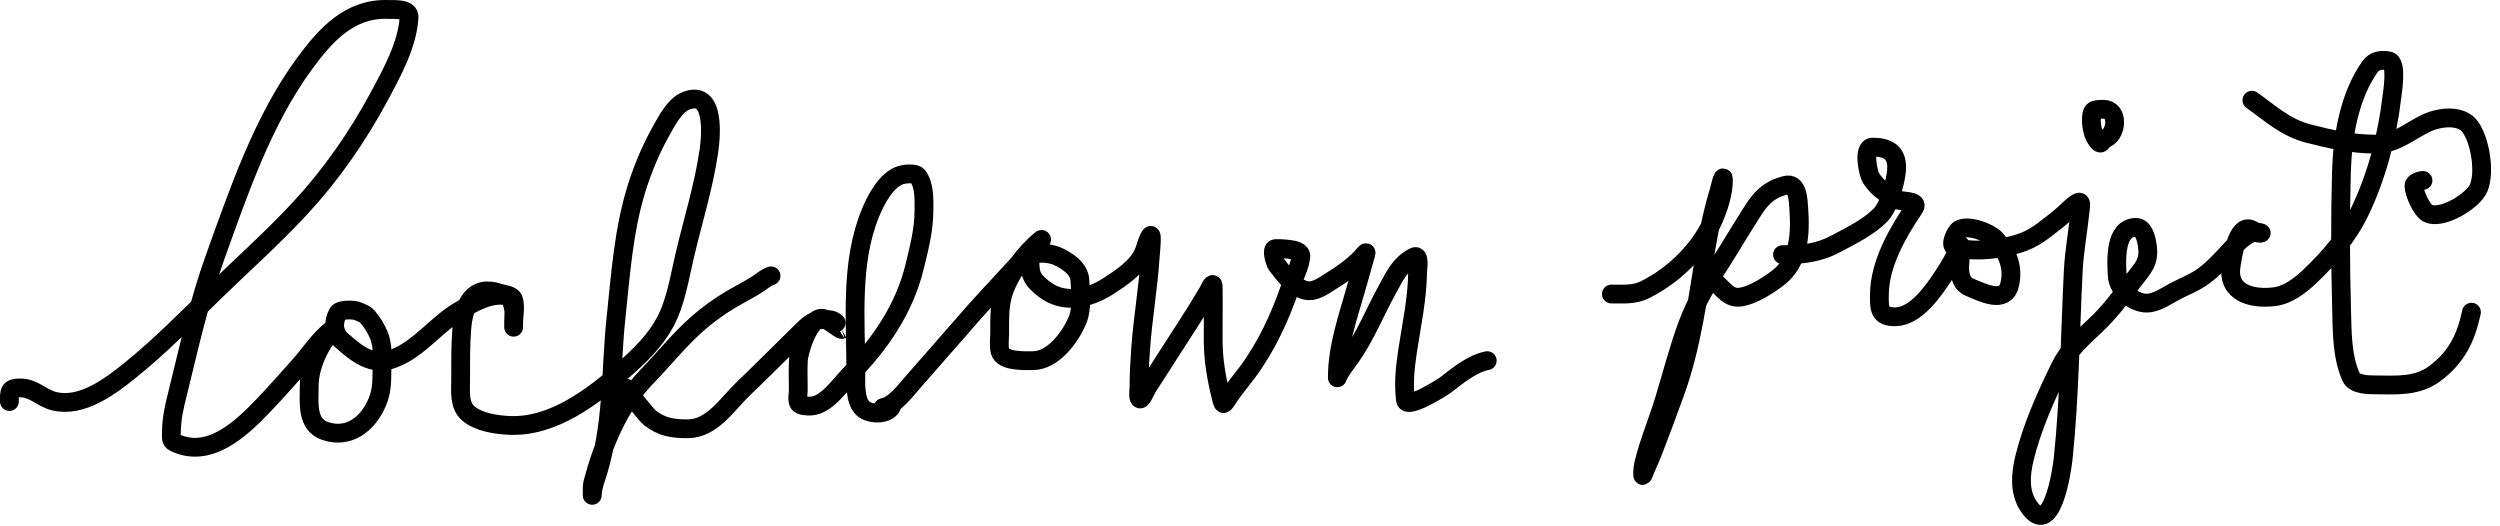 <svg width="266" height="56" viewBox="0 0 266 56" fill="none" xmlns="http://www.w3.org/2000/svg">
<path d="M1 42.722C1 41.672 0.945 41.272 2.128 41.272C3.621 41.272 4.41 42.357 5.762 42.687C8.711 43.406 11.737 41.1 13.818 39.428C17.019 36.856 19.901 33.902 22.84 31.042C25.868 28.095 29.041 25.273 31.915 22.172C35.257 18.567 38.061 14.526 40.383 10.196C41.72 7.702 43.354 4.745 43.524 1.845C43.581 0.879 41.978 1.027 41.26 1.004C37.22 0.878 34.681 3.665 32.408 6.759C27.935 12.847 25.379 20.443 22.84 27.497C21.156 32.174 20.108 36.964 18.919 41.774C18.555 43.246 18.239 44.52 18.239 46.034C18.239 46.459 18.122 46.858 18.561 47.072C22.277 48.88 25.715 45.563 28.102 43.062C29.393 41.71 30.635 40.297 31.88 38.901C33.011 37.631 33.95 36.138 35.299 35.079C35.636 34.814 35.25 35.174 35.155 35.311C34.769 35.874 34.355 36.424 34.037 37.03C33.369 38.298 32.9 39.667 32.9 41.102C32.9 42.813 32.581 45.188 34.609 45.864C37.191 46.725 39.214 45.023 40.15 42.758C40.575 41.728 40.633 40.829 40.633 39.715C40.633 38.397 40.831 36.913 40.311 35.669C40.019 34.971 39.6 34.263 39.094 33.7C38.746 33.314 38.557 33.37 38.136 33.136C37.76 32.927 36.198 32.892 35.961 33.306C35.425 34.245 35.461 35.431 36.319 36.188C37.961 37.639 39.597 39.034 41.922 38.14C44.597 37.111 46.431 34.521 48.85 33.092C50.24 32.27 52.162 31.134 53.862 31.48C54.394 31.589 54.49 32.264 54.614 32.698C54.738 33.133 54.65 33.696 54.65 34.148C54.65 34.532 54.65 35.304 54.65 34.398C54.65 33.683 54.88 32.538 54.632 31.856C54.454 31.369 53.586 31.332 53.191 31.194C50.35 30.2 49.334 32.399 49.136 34.953C48.993 36.791 49.011 38.625 49.011 40.467C49.011 41.643 48.831 43.123 49.816 43.975C50.921 44.932 52.798 45.203 54.202 45.264C58.87 45.467 63.053 42.209 66.41 39.303C68.042 37.891 69.709 36.243 70.743 34.327C71.915 32.153 72.288 29.597 72.846 27.22C73.715 23.514 74.871 19.86 75.424 16.086C75.669 14.411 76.09 9.489 72.98 10.733C71.785 11.211 70.935 12.877 70.349 13.92C69.26 15.854 68.374 17.978 67.717 20.096C66.342 24.527 66.032 29.233 65.542 33.825C64.938 39.501 65.257 45.472 63.385 50.939C63.211 51.447 63.055 52.015 63.027 52.55C62.992 53.217 62.987 51.692 63.063 51.404C64.138 47.351 65.846 43.142 68.818 40.082C70.613 38.235 72.224 36.204 74.144 34.497C75.245 33.518 76.537 32.585 77.805 31.838C78.769 31.27 79.779 30.775 80.713 30.156C81.181 29.846 81.517 29.524 82.038 29.35" stroke="black" stroke-width="2" stroke-linecap="round"/>
<path d="M66.572 41.272C66.52 41.279 68.719 44.121 69.149 44.459C70.422 45.456 71.597 45.622 73.177 45.622C75.773 45.622 77.388 42.979 79.12 41.326C81.196 39.345 83.21 37.298 85.26 35.293C85.798 34.767 86.551 34.022 87.355 34.022C87.967 34.022 88.512 33.89 88.966 34.344C88.998 34.377 89.586 35.05 89.583 35.051C89.407 35.14 87.997 33.861 87.435 33.861C86.088 33.861 85.007 37.285 84.947 38.372C84.889 39.408 84.938 40.459 84.938 41.496C84.938 41.826 84.793 42.577 84.974 42.883C85.162 43.202 85.954 43.219 86.263 43.205C87.947 43.132 89.359 40.968 90.416 39.894C93.615 36.644 96.201 32.919 97.308 28.401C97.799 26.395 98.31 24.436 98.31 22.369C98.31 21.193 98.387 19.778 97.666 18.753C97.392 18.364 96.231 18.513 95.858 18.627C94.275 19.113 93.168 21.307 92.6 22.7C90.446 27.972 91.06 34.058 91.06 39.643C91.06 40.704 90.936 42.58 91.785 43.429C92.529 44.173 94.7 44.178 94.927 43.044" stroke="black" stroke-width="2" stroke-linecap="round"/>
<path d="M93.96 43.367C95.201 43.119 96.311 41.59 97.102 40.7C99.323 38.196 101.496 35.651 103.716 33.145C105.649 30.965 107.714 28.879 109.605 26.665C109.963 26.247 111.208 25.158 110.778 25.502C109.072 26.867 107.267 29.292 106.688 31.391C106.321 32.718 106.365 34.075 106.365 35.437C106.365 36.043 106.253 36.779 106.401 37.37C106.684 38.503 109.088 38.373 109.91 38.373C112.049 38.373 113.91 35.863 114.662 34.023C115.155 32.818 114.97 31.125 114.904 29.834C114.839 28.555 113.523 27.732 112.487 27.256C111.849 26.963 109.587 26.536 109.587 27.829C109.587 29.281 109.829 29.759 111.055 30.729C113.173 32.403 115.828 31.8 117.929 30.442C119.257 29.585 121.003 28.442 121.671 26.916C121.934 26.313 122.031 25.649 122.387 25.09C122.651 24.675 122.399 27.084 122.387 27.283C122.176 30.597 121.589 33.873 121.357 37.191C121.264 38.531 121.187 39.867 121.187 41.21C121.187 41.506 121.089 42.056 121.205 42.347C121.4 42.835 121.874 41.533 122.163 41.093C122.906 39.965 123.629 38.822 124.356 37.683C125.766 35.475 127.25 33.274 128.563 31.006C128.632 30.886 129.071 29.851 129.082 30.46C129.116 32.399 129.066 34.339 129.082 36.278C129.099 38.336 129.426 40.25 129.923 42.239C129.94 42.307 130.074 43.028 130.209 42.937C130.443 42.782 130.675 42.307 130.818 42.105C131.431 41.24 132.11 40.43 132.742 39.581C134.745 36.891 136.172 33.767 137.271 30.613C137.595 29.683 138.408 28.191 138.408 27.175C138.408 26.901 137.929 26.66 137.71 26.621C137.055 26.501 136.396 26.425 135.723 26.451C135.18 26.471 135.703 27.995 135.848 28.187C136.576 29.15 137.627 30.533 138.838 30.872C139.902 31.17 140.878 30.353 141.729 29.834C142.809 29.175 143.856 28.414 144.754 27.516C144.96 27.309 145.102 27.09 145.318 26.898C145.418 26.809 145.28 27.163 145.246 27.292C144.944 28.456 144.589 29.607 144.262 30.765C143.397 33.819 142.293 36.93 142.293 40.145C142.293 40.26 142.286 40.185 142.346 40.055C142.702 39.285 143.259 38.633 143.743 37.943C145.304 35.716 146.315 33.147 147.627 30.774C148.461 29.264 148.94 28.147 150.429 27.346C151.127 26.97 150.834 28.678 150.831 28.939C150.799 31.867 150.168 34.652 149.739 37.531C149.484 39.247 149.335 40.905 149.542 42.561C149.677 43.637 153.536 41.169 153.821 40.95C155.108 39.96 156.614 38.698 158.242 38.373" stroke="black" stroke-width="2" stroke-linecap="round"/>
<path d="M171.453 31.284C172.679 31.284 173.891 31.394 175.024 30.827C178.109 29.285 180.845 26.622 182.265 23.461C182.843 22.176 183.375 20.567 183.375 19.138C183.375 18.322 182.972 20.092 182.954 20.149C182.339 22.156 181.89 24.202 181.54 26.271C180.66 31.478 180.05 36.722 178.238 41.72C177.447 43.901 176.648 46.076 175.803 48.236C175.502 49.005 175.116 49.758 174.836 50.527C174.707 50.883 174.793 49.759 174.881 49.39C175.439 47.046 176.403 44.803 177.101 42.498C177.901 39.856 178.59 37.17 179.544 34.577C180.465 32.077 181.834 29.861 183.268 27.632C184.081 26.368 184.827 25.064 185.64 23.801C186.271 22.82 186.913 21.597 187.806 20.82C188.478 20.236 189.097 19.953 189.945 19.72C191.312 19.343 191.328 21.34 191.395 22.279C191.58 24.892 191.425 27.855 189.184 29.565C188.16 30.346 186.611 31.354 185.326 31.588C184.635 31.714 184.193 31.545 183.662 31.122C183.291 30.828 182.768 30.174 182.409 29.995" stroke="black" stroke-width="2" stroke-linecap="round"/>
<path d="M189.659 27.095C191.811 27.095 193.48 26.949 195.459 25.877C197.012 25.036 198.845 24.161 200.095 22.87C200.869 22.07 201.326 20.46 201.572 19.415C201.819 18.364 202.084 16.874 201.133 16.139C200.616 15.739 199.885 15.656 199.245 15.656C198.164 15.656 198.779 18.484 199.075 18.941C199.812 20.08 200.511 20.427 201.581 21.169C202.06 21.502 204.285 21.237 203.675 22.136C201.916 24.728 200.018 28.038 199.97 31.248C199.946 32.806 199.915 33.752 201.724 33.7C203.859 33.639 205.702 30.988 206.772 29.35C207.414 28.368 208.063 27.318 208.499 26.226C208.786 25.509 208.497 27.772 208.508 28.544C208.521 29.399 208.742 30.229 209.574 30.567C210.893 31.105 213.304 32.375 213.816 30.326C214.288 28.437 213.601 26.832 212.294 25.412C211.676 24.739 209.373 23.849 208.437 24.445C208.095 24.663 207.39 26.108 207.98 26.289C210.131 26.951 213.353 26.487 215.364 25.716C216.8 25.166 218.027 24.057 219.222 23.121C219.827 22.646 220.394 21.932 221.066 21.554C221.474 21.325 221.386 21.866 221.361 22.118C221.139 24.382 220.706 26.581 220.592 28.867C220.262 35.471 220.211 42.166 219.526 48.746C219.371 50.241 218.259 57.482 215.83 53.839C214.825 52.332 214.998 50.418 215.409 48.728C216.217 45.408 217.727 42.062 219.231 38.999C220.119 37.191 221.538 35.967 222.99 34.595C224.477 33.191 225.652 31.618 226.875 29.994C227.985 28.521 228.787 27.952 228.45 25.967C228.344 25.345 228.071 24.195 227.278 24.195C224.997 24.195 225.173 27.644 225.273 29.341C225.366 30.93 227.204 32.49 228.763 32.223C229.719 32.059 230.58 31.44 231.422 30.997C232.308 30.53 233.287 30.154 234.125 29.601C235.286 28.833 236.169 27.855 237.114 26.853C237.878 26.043 238.883 24.806 240.077 24.687C240.142 24.68 240.682 24.77 240.587 24.803C240.225 24.931 239.793 24.505 239.477 24.392C238.004 23.865 237.522 27.39 237.383 28.348C236.974 31.162 239.576 31.868 241.983 31.57C243.455 31.387 244.727 30.388 245.769 29.404C247.865 27.425 249.833 25.114 251.086 22.503C252.872 18.78 253.996 14.54 254.478 10.447C254.535 9.961 255.107 6.651 254.174 6.482C253.359 6.333 252.637 6.424 252.151 7.117C249.932 10.282 249.229 14.601 249.126 18.377C248.994 23.18 249.014 28.038 249.144 32.841C249.207 35.194 249.162 37.911 250.155 40.117C250.53 40.951 252.025 40.944 252.76 40.95C254.999 40.969 257.181 41.151 259.07 39.742C261.378 38.019 262.387 35.954 262.963 33.217" stroke="black" stroke-width="2" stroke-linecap="round"/>
<path d="M239.602 10.662C241.55 12.053 243.197 13.593 245.599 14.206C248.016 14.823 250.2 15.334 252.723 15.334C254.883 15.334 256.281 14.005 258.13 13.114C259.485 12.46 261.868 12.12 262.855 13.526C263.889 14.998 264.444 18.285 263.724 20.015C263.171 21.34 259.776 23.476 258.291 22.673C257.655 22.329 256.841 20.513 256.841 19.764C256.841 19.418 257.508 19.2 257.807 19.2" stroke="black" stroke-width="2" stroke-linecap="round"/>
<path d="M223.652 15.012C223.473 15.729 222.821 14.432 222.775 14.296C222.646 13.907 222.525 13.312 222.525 12.908C222.525 11.725 222.645 11.628 223.814 11.628C225.435 11.628 225.247 14.134 224.136 14.69" stroke="black" stroke-width="2" stroke-linecap="round"/>
</svg>
